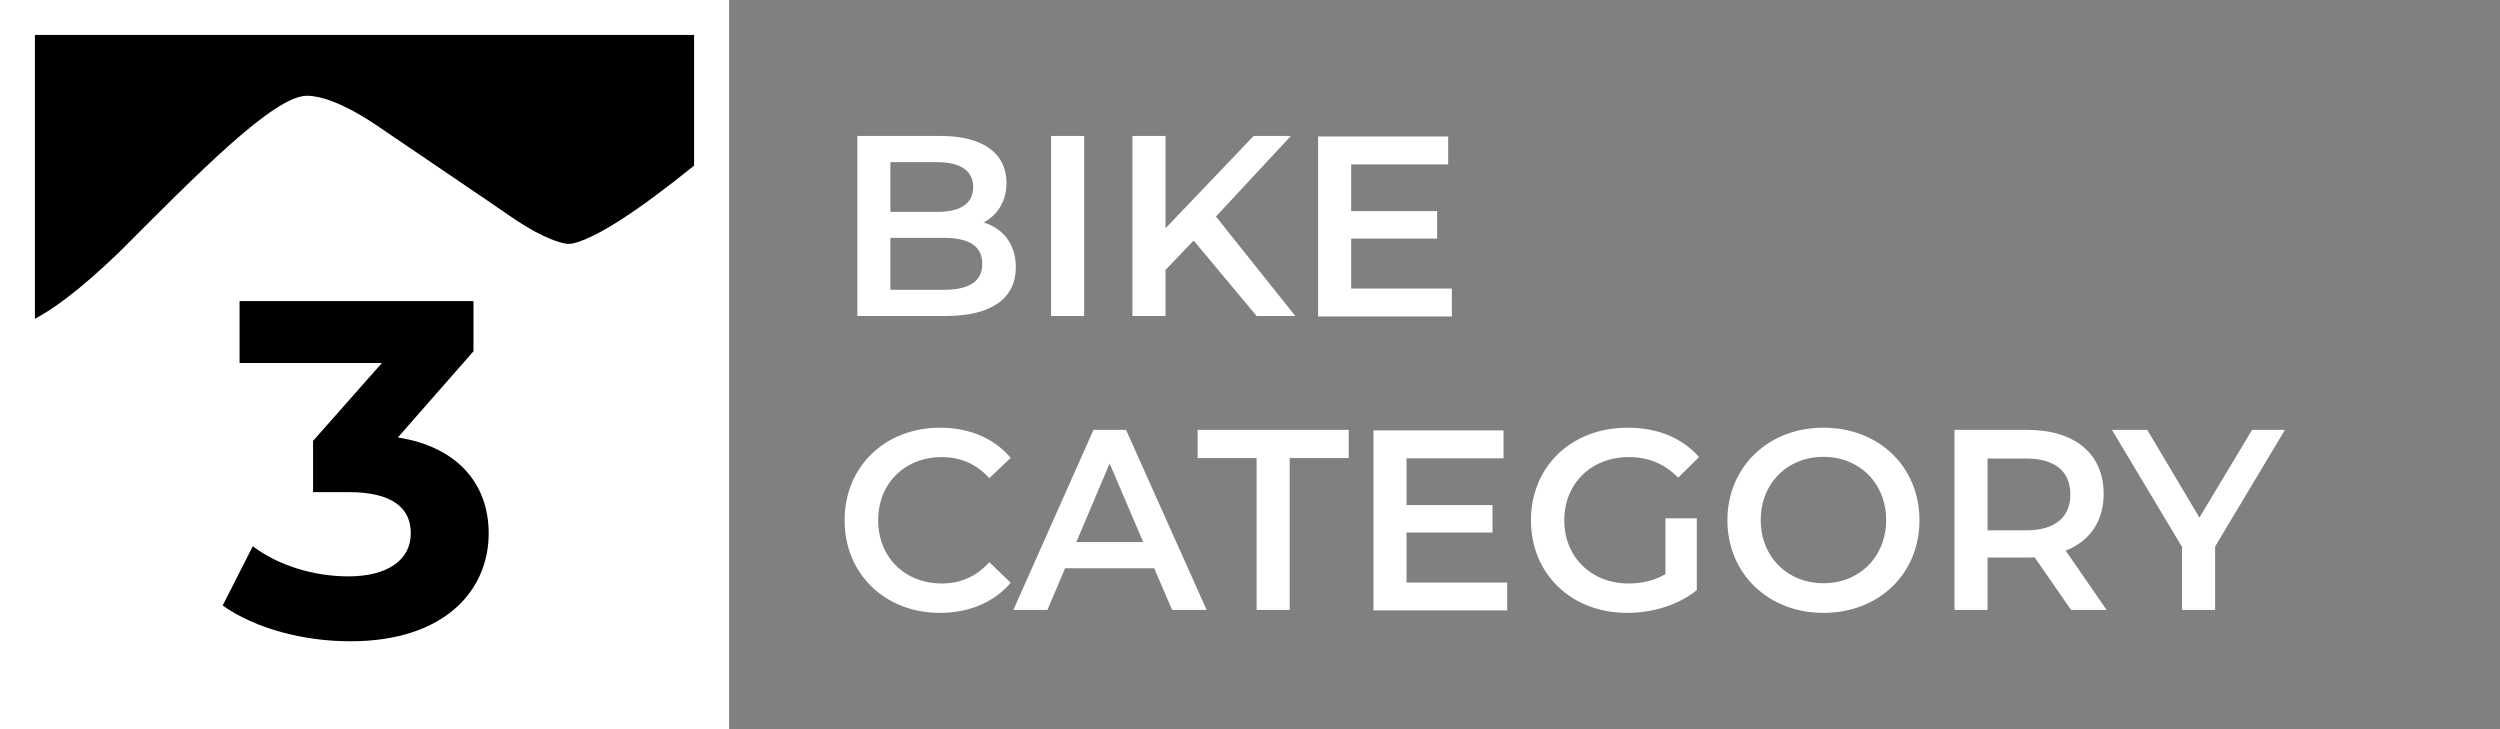 <?xml version="1.0" encoding="UTF-8"?>
<svg id="Ebene_1" data-name="Ebene 1" xmlns="http://www.w3.org/2000/svg" xmlns:xlink="http://www.w3.org/1999/xlink" viewBox="0 0 102.06 29.77">
  <rect x="0" y="0" width="102.06" height="29.77" fill="#808080" stroke="none"/>
  <defs>
    <style>
      .cls-1, .cls-2 {
        fill: none;
      }

      .cls-3 {
        clip-path: url(#clippath-1);
      }

      .cls-4 {
        fill: #fff;
      }

      .cls-2 {
        stroke: #fff;
        stroke-width: 1.43px;
      }

      .cls-5 {
        clip-path: url(#clippath);
      }
    </style>
    <clipPath id="clippath">
      <rect class="cls-1" x=".71" y=".71" width="28.34" height="28.34"/>
    </clipPath>
    <clipPath id="clippath-1">
      <rect class="cls-1" x="0" y="0" width="102.05" height="29.76"/>
    </clipPath>
  </defs>
  <rect class="cls-4" x=".71" y=".71" width="28.34" height="28.34"/>
  <g class="cls-5">
    <path d="M29.02,6.2c-1.88,1.56-4.33,3.44-5.64,3.74-.11.02-.21.02-.32,0-.77-.16-1.67-.73-2.21-1.1-.57-.4-5.06-3.44-5.06-3.44-.28-.19-2.05-1.49-3.26-1.49-1.35,0-4.46,3.18-7.67,6.39C1.51,13.53.47,13.32.47,13.32V.86h28.55s0,5.34,0,5.34Z"/>
  </g>
  <g class="cls-3">
    <g>
      <rect class="cls-2" x=".71" y=".71" width="28.34" height="28.34"/>
      <path d="M16.25,17.85l3.08-3.51v-2.05h-9.55v2.53h5.81l-2.81,3.18v2.09h1.44c1.79,0,2.55.64,2.55,1.68,0,1.11-.97,1.76-2.55,1.76-1.42,0-2.87-.45-3.9-1.23l-1.23,2.42c1.33.94,3.3,1.46,5.21,1.46,3.88,0,5.65-2.1,5.65-4.4,0-2.01-1.25-3.53-3.7-3.92"/>
      <path class="cls-4" d="M93.27,17.55h-1.33l-2.15,3.58-2.13-3.58h-1.44l2.86,4.78v2.57h1.35v-2.59l2.85-4.76h0ZM84.52,20.18c0,.93-.61,1.47-1.8,1.47h-1.58v-2.93h1.58c1.19,0,1.8.54,1.8,1.46M86,24.9l-1.67-2.42c.99-.39,1.55-1.21,1.55-2.32,0-1.63-1.18-2.61-3.1-2.61h-2.99v7.35h1.35v-2.14h1.64c.09,0,.19,0,.28-.01l1.49,2.15h1.45ZM74.44,23.81c-1.47,0-2.56-1.08-2.56-2.58s1.09-2.58,2.56-2.58,2.56,1.08,2.56,2.58-1.09,2.58-2.56,2.58M74.44,25.02c2.26,0,3.92-1.59,3.92-3.78s-1.66-3.78-3.92-3.78-3.92,1.61-3.92,3.78,1.66,3.78,3.92,3.78M67.99,23.44c-.47.27-.98.38-1.5.38-1.54,0-2.63-1.09-2.63-2.58s1.09-2.58,2.64-2.58c.78,0,1.44.26,2.01.84l.85-.84c-.69-.79-1.7-1.2-2.92-1.2-2.28,0-3.94,1.58-3.94,3.78s1.66,3.78,3.92,3.78c1.03,0,2.09-.31,2.85-.93v-2.93h-1.28v2.29h0ZM57.42,23.77v-2.03h3.51v-1.12h-3.51v-1.91h3.96v-1.14h-5.31v7.35h5.46v-1.14h-4.11,0ZM51.3,24.9h1.35v-6.2h2.41v-1.15h-6.17v1.15h2.41s0,6.2,0,6.2ZM43.94,22.13l1.36-3.21,1.37,3.21s-2.73,0-2.73,0ZM47.85,24.9h1.41l-3.29-7.35h-1.33l-3.27,7.35h1.39l.72-1.7h3.64s.73,1.7.73,1.7ZM38.37,25.02c1.19,0,2.21-.43,2.89-1.23l-.87-.84c-.53.59-1.19.87-1.94.87-1.51,0-2.6-1.07-2.6-2.58s1.09-2.58,2.6-2.58c.76,0,1.41.28,1.94.86l.87-.83c-.68-.8-1.69-1.23-2.88-1.23-2.24,0-3.9,1.58-3.9,3.78s1.66,3.78,3.89,3.78"/>
      <path class="cls-4" d="M55.16,11.77v-2.03h3.51v-1.12h-3.51v-1.91h3.96v-1.14h-5.31v7.35h5.46v-1.14h-4.11,0ZM51.3,12.9h1.58l-3.24-4.06,3.06-3.29h-1.52l-3.6,3.77v-3.77h-1.35v7.35h1.35v-1.88l1.15-1.2s2.57,3.08,2.57,3.08ZM42.91,12.9h1.35v-7.35h-1.35v7.35ZM38.53,11.83h-2.18v-2.12h2.18c1.02,0,1.57.33,1.57,1.06s-.55,1.06-1.57,1.06M38.26,6.62c.94,0,1.47.34,1.47,1.02s-.53,1.01-1.47,1.01h-1.91v-2.03h1.91ZM40.16,9.08c.56-.3.93-.86.93-1.62,0-1.17-.93-1.91-2.68-1.91h-3.41v7.35h3.62c1.87,0,2.85-.73,2.85-1.99,0-.96-.53-1.58-1.31-1.83"/>
    </g>
  </g>
</svg>